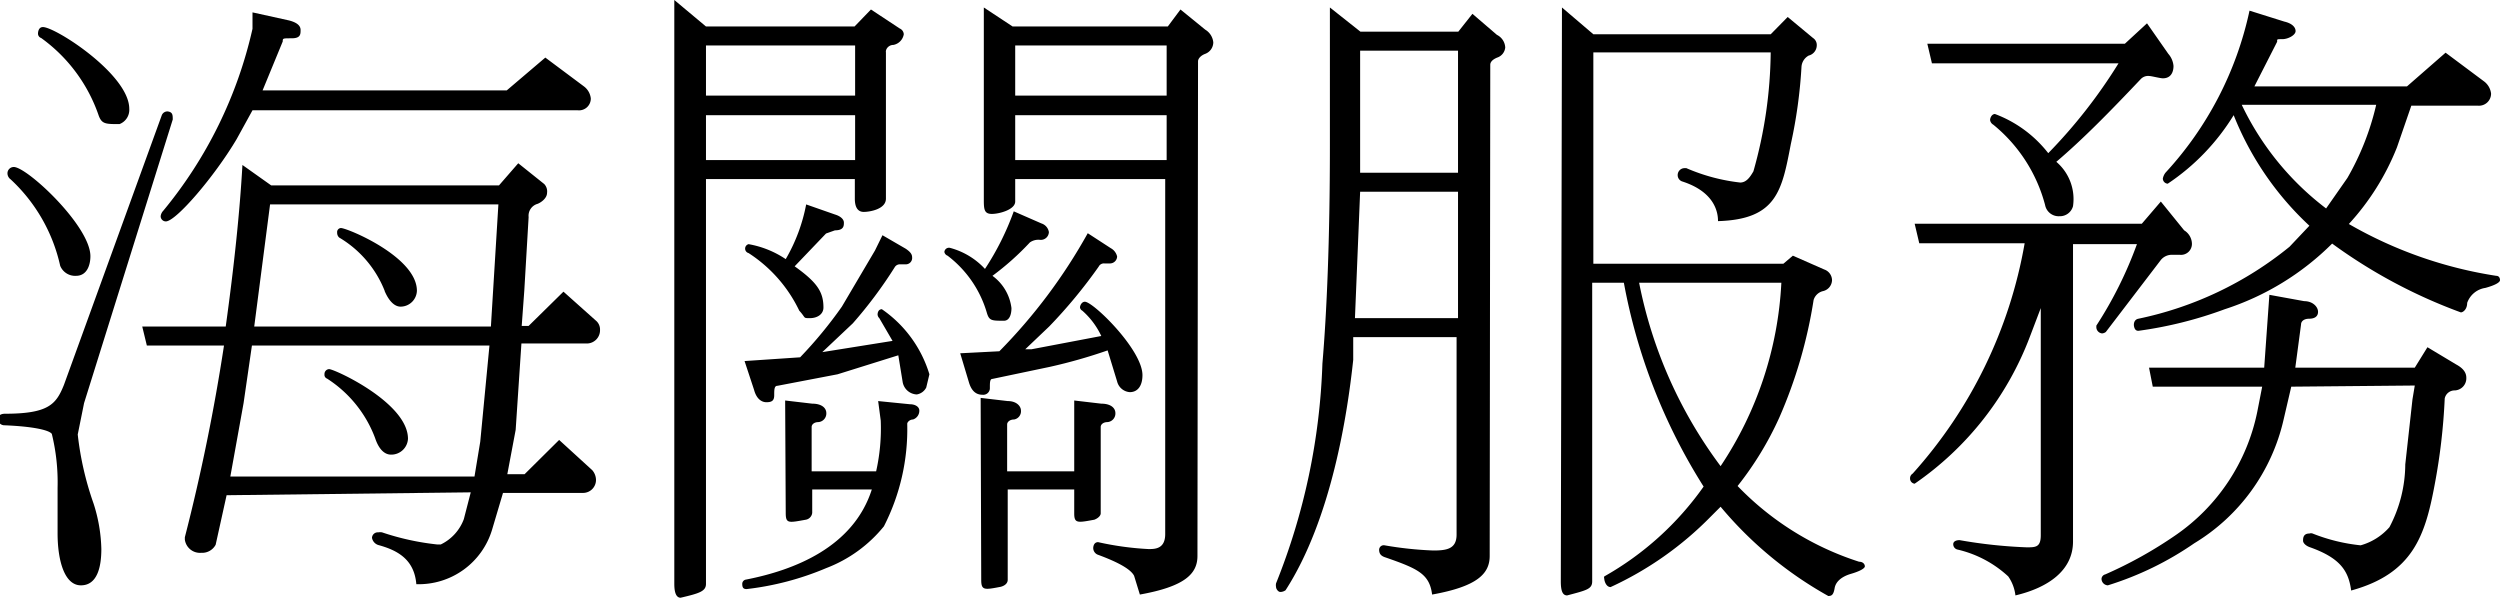 <svg xmlns="http://www.w3.org/2000/svg" viewBox="0 0 86.83 20.76"><g id="Ebene_2" data-name="Ebene 2"><g id="Ebene_1-2" data-name="Ebene 1"><path d="M2.92,14,2.7,15.09a10.75,10.75,0,0,0,.55,2.4,5.51,5.51,0,0,1,.27,1.58c0,.62-.14,1.26-.71,1.26S2,19.47,2,18.52c0-.24,0-1.34,0-1.58a7.09,7.09,0,0,0-.2-1.87c-.09-.13-.64-.26-1.67-.3a.22.22,0,0,1-.2-.22c0-.11.09-.18.24-.18,1.52,0,1.78-.33,2.05-1L5.62,4a.21.21,0,0,1,.2-.13C6,3.89,6,4,6,4.15ZM2.09,9.23a5.8,5.8,0,0,0-1.72-3A.26.26,0,0,1,.26,6a.22.22,0,0,1,.22-.2c.46,0,2.66,2.05,2.66,3.1,0,.29-.11.68-.5.68A.56.56,0,0,1,2.09,9.23ZM4.15,4.31c-.48,0-.61,0-.72-.29a5.52,5.52,0,0,0-2-2.7.16.16,0,0,1-.11-.16s0-.22.17-.22c.44,0,3,1.65,3,2.84A.53.53,0,0,1,4.15,4.31ZM7.87,17.2l-.38,1.72a.53.53,0,0,1-.5.28.53.53,0,0,1-.57-.46l0-.08A67.79,67.79,0,0,0,7.78,12H5.1l-.16-.66h2.9c.29-2.09.49-4,.58-5.61l1,.71h7.91L18,5.67l.9.72A.37.37,0,0,1,19,6.7c0,.18-.2.33-.33.38a.43.43,0,0,0-.31.46l-.15,2.55-.09,1.23h.24l1.21-1.19,1.12,1a.4.4,0,0,1,.15.33.46.46,0,0,1-.44.47H18.11l-.2,3-.29,1.54h.6l1.2-1.19,1.15,1.05a.53.53,0,0,1,.13.33.45.45,0,0,1-.44.46H17.47l-.38,1.28a2.66,2.66,0,0,1-2.63,1.89c-.07-.84-.62-1.17-1.32-1.36a.32.32,0,0,1-.22-.25.2.2,0,0,1,.22-.19.34.34,0,0,1,.13,0,8.93,8.93,0,0,0,1.91.42h.13a1.59,1.59,0,0,0,.8-.88l.24-.93ZM17.6,3.14,18.94,2l1.34,1a.6.6,0,0,1,.24.42.41.41,0,0,1-.46.41H8.77l-.55,1C7.45,6.13,6.11,7.69,5.76,7.69a.18.18,0,0,1-.18-.18.33.33,0,0,1,.09-.19A15.14,15.14,0,0,0,8.77,1l0-.57,1.27.28c.27.07.4.18.4.33s0,.29-.31.29-.31,0-.31.11L9.12,3.14ZM8.75,12l-.29,2L8,16.55h8.48l.2-1.21L17,12Zm8.3-.66.26-4.24H9.38l-.55,4.24ZM11.27,13a.17.17,0,0,1,.16-.18c.19,0,2.74,1.17,2.74,2.42a.58.58,0,0,1-.59.55c-.22,0-.42-.18-.55-.57a4.2,4.2,0,0,0-1.67-2.07A.14.14,0,0,1,11.27,13Zm2.09-2.9a3.75,3.75,0,0,0-1.58-1.85.22.22,0,0,1-.07-.17.14.14,0,0,1,.13-.16c.22,0,2.64,1,2.64,2.18a.57.57,0,0,1-.55.55C13.71,10.66,13.51,10.46,13.36,10.11Z"/><path d="M23.42,0l1.1.92h5.16l.57-.59,1,.66a.23.23,0,0,1,.14.2.45.45,0,0,1-.36.37c-.17,0-.28.15-.26.26V6.9c0,.37-.57.46-.77.46s-.31-.15-.31-.46V6.22H24.52V20.28c0,.26-.24.33-.88.48-.15,0-.22-.17-.22-.48Zm1.1,1.58V3.32H29.7V1.58Zm0,2.42V5.56H29.7V4ZM31,11.84l-.46-.79a.19.19,0,0,1-.06-.13s0-.18.15-.18A4.23,4.23,0,0,1,32.28,13l-.11.46a.45.45,0,0,1-.33.24.52.52,0,0,1-.49-.44l-.15-.92L29.09,13,27,13.4c-.11,0-.11.14-.11.33s-.09.24-.27.24-.35-.13-.43-.43l-.33-1,1.93-.13a14.8,14.8,0,0,0,1.45-1.76L30.39,8.7l.26-.53.81.47c.16.11.22.19.22.3a.22.22,0,0,1-.24.24l-.18,0a.21.21,0,0,0-.19.11,15.24,15.24,0,0,1-1.45,1.94l-1.06,1Zm-3.73,2.07.94.11c.33,0,.49.15.49.33a.3.3,0,0,1-.27.31c-.15,0-.24.08-.24.17v1.54h2.24a6.79,6.79,0,0,0,.16-1.76l-.09-.68,1.1.11c.19,0,.33.09.33.22a.32.32,0,0,1-.22.31c-.11,0-.2.09-.2.15a7.41,7.41,0,0,1-.81,3.56,4.76,4.76,0,0,1-2,1.45,10,10,0,0,1-2.77.73c-.11,0-.15-.05-.15-.18a.15.15,0,0,1,.13-.15C27.6,19.8,29.64,19,30.28,17H28.21v.81a.27.27,0,0,1-.22.24c-.61.11-.7.14-.7-.24Zm.33-4.66c.77.55,1,.88,1,1.43,0,.24-.22.37-.47.37s-.13,0-.37-.26a4.89,4.89,0,0,0-1.76-2,.16.16,0,0,1,0-.31A3.36,3.36,0,0,1,27.29,9,6,6,0,0,0,28,7.1l1,.35c.2.06.31.17.31.28S29.31,8,29,8l-.31.11Zm8.57-1.49a.38.38,0,0,1,.26.3.28.28,0,0,1-.31.27.51.51,0,0,0-.35.09,9.49,9.49,0,0,1-1.3,1.16,1.63,1.63,0,0,1,.66,1.12c0,.24-.08.44-.26.44-.42,0-.51,0-.59-.26a3.84,3.84,0,0,0-1.37-2,.17.17,0,0,1-.11-.13A.16.16,0,0,1,33,8.61a2.54,2.54,0,0,1,1.21.73,9.46,9.46,0,0,0,1-2Zm2.08,3.91a2.69,2.69,0,0,0-.66-.88.15.15,0,0,1-.08-.11c0-.07.06-.2.17-.2.29,0,2,1.67,2,2.55,0,.35-.15.59-.44.59a.49.49,0,0,1-.44-.37l-.33-1.08a18,18,0,0,1-2,.57l-2,.42c-.09,0-.09.13-.09.31a.23.23,0,0,1-.26.24c-.22,0-.38-.13-.47-.44l-.3-1,1.36-.07a18.92,18.92,0,0,0,3.07-4.1l.8.52a.44.44,0,0,1,.22.29.25.25,0,0,1-.25.24l-.19,0a.2.2,0,0,0-.2.11,17.44,17.44,0,0,1-1.72,2.08l-.83.79h.22Zm-4.19,2.15.94.11c.31,0,.46.18.46.33a.29.29,0,0,1-.24.31c-.15,0-.24.09-.24.17v1.63h2.33V13.91l.94.11c.33,0,.49.15.49.33a.3.3,0,0,1-.27.31c-.15,0-.24.08-.24.17v3c0,.08-.09.17-.22.22-.59.11-.7.13-.7-.22V17H35v3.14c0,.11-.09.2-.24.24-.57.11-.68.13-.68-.24Zm7.53,5.49c0,.62-.44,1.06-2,1.34L39.39,20c-.11-.22-.52-.46-1.25-.73a.25.25,0,0,1-.17-.24s0-.2.17-.2h0a10.41,10.41,0,0,0,1.75.24c.22,0,.58,0,.58-.52V6.22H35.26V7c0,.28-.55.43-.81.43s-.28-.15-.28-.48V.26l1,.66h5.39L41,.33l.86.7a.58.58,0,0,1,.28.44.43.43,0,0,1-.28.4c-.16.06-.25.17-.25.26ZM35.26,1.58V3.32h5.26V1.58Zm0,2.42V5.56h5.26V4Z"/><path d="M51.74,19.31c0,.62-.44,1.06-2,1.34-.09-.72-.5-.9-1.62-1.29-.16-.05-.22-.13-.22-.27a.16.16,0,0,1,.19-.15h0a12.5,12.5,0,0,0,1.69.18c.46,0,.81-.05.81-.55V11.71H47L47,12.5c-.2,1.87-.75,5.52-2.35,8a.32.32,0,0,1-.18.06c-.08,0-.15-.11-.15-.17a.33.33,0,0,1,0-.13,22.43,22.43,0,0,0,1.61-7.63c.15-1.76.26-4.28.26-7.56V.26l1.06.84h3.4l.49-.62.85.73a.52.52,0,0,1,.29.44A.41.41,0,0,1,52,2c-.17.07-.24.16-.24.25Zm-4.68-8.26h3.58V6.66h-3.4Zm3.58-9.29h-3.4V6h3.4ZM54.25.26l1.09.93H61.5l.59-.6.88.73a.29.29,0,0,1,.13.26.37.37,0,0,1-.28.35.48.48,0,0,0-.25.38A16.88,16.88,0,0,1,62.2,5c-.31,1.61-.48,2.62-2.53,2.68,0-.24-.06-1-1.25-1.38a.23.23,0,0,1-.15-.2.24.24,0,0,1,.24-.26h.06a6.54,6.54,0,0,0,1.87.5c.22,0,.35-.2.46-.39a15.61,15.61,0,0,0,.6-4.13H55.34V9.16h6.6l.33-.28,1.09.48a.4.4,0,0,1,.27.37.4.4,0,0,1-.31.38.45.45,0,0,0-.33.31A16.48,16.48,0,0,1,61.8,14.5a11.3,11.3,0,0,1-1.45,2.38,10.16,10.16,0,0,0,4.22,2.63c.14,0,.2.09.2.16s-.17.17-.48.26-.53.26-.57.5-.11.27-.22.27a13.32,13.32,0,0,1-3.74-3.1l-.35.35a11.72,11.72,0,0,1-3.47,2.44c-.16,0-.22-.22-.22-.29a.1.1,0,0,1,0-.08,10.59,10.59,0,0,0,3.45-3.12,20,20,0,0,1-2.77-7.08h-1.1V20.19c0,.27-.19.31-.87.49-.16,0-.22-.16-.22-.49Zm2.68,9.56a15.66,15.66,0,0,0,2.83,6.37,12.58,12.58,0,0,0,2.11-6.37Z"/><path d="M72,18.81c0,1-.86,1.6-2,1.87a1.44,1.44,0,0,0-.25-.66A3.88,3.88,0,0,0,68,19.09a.19.19,0,0,1-.16-.19c0-.09.09-.14.22-.14a17,17,0,0,0,2.33.25c.31,0,.49,0,.49-.42V10.7l-.38,1a10.85,10.85,0,0,1-4,5.1.18.18,0,0,1-.16-.18.19.19,0,0,1,.09-.17,16.07,16.07,0,0,0,3.89-8H66.66l-.16-.68h7.89L75.05,7l.81,1a.56.56,0,0,1,.27.46.38.38,0,0,1-.42.39l-.26,0a.49.49,0,0,0-.4.18l-1.91,2.5a.24.24,0,0,1-.13.05.22.22,0,0,1-.2-.22v-.05a13.83,13.83,0,0,0,1.41-2.83H72Zm1.8-17.29.77-.71.74,1.06a.73.73,0,0,1,.18.42c0,.06,0,.43-.37.43-.09,0-.4-.08-.47-.08a.35.35,0,0,0-.3.11c-1.06,1.12-2,2.08-2.93,2.87A1.7,1.7,0,0,1,72,7.16a.47.47,0,0,1-.47.35.48.48,0,0,1-.5-.39,5.36,5.36,0,0,0-1.8-2.79.22.22,0,0,1-.11-.16c0-.08.06-.21.17-.21a4.22,4.22,0,0,1,1.85,1.36A18,18,0,0,0,73.58,2.2H67.1l-.16-.68Zm5.78,11.91-.27,1.16a6.78,6.78,0,0,1-3.1,4.28,11,11,0,0,1-3,1.46.23.23,0,0,1-.22-.23.17.17,0,0,1,.13-.15,14.66,14.66,0,0,0,2.44-1.36,6.86,6.86,0,0,0,2.84-4.29l.17-.87h-3.8l-.13-.66h4l.18-2.53,1.21.22c.3,0,.48.2.48.37s-.13.24-.31.24-.28.09-.28.2l-.2,1.5h4.15l.44-.71,1,.6c.24.13.35.28.35.46a.42.42,0,0,1-.4.44.35.35,0,0,0-.35.28,21.07,21.07,0,0,1-.35,3c-.33,1.76-.75,3.08-2.9,3.67-.09-.7-.4-1.14-1.45-1.51-.13-.05-.22-.14-.22-.22s0-.25.22-.25a.17.17,0,0,1,.11,0,6.23,6.23,0,0,0,1.67.41,2.07,2.07,0,0,0,1-.63,4.72,4.72,0,0,0,.55-2.18l.25-2.26.08-.48ZM83.6,3l1.34-1.17,1.34,1a.62.62,0,0,1,.24.42.42.42,0,0,1-.46.42H83.75l-.5,1.45a8.64,8.64,0,0,1-1.67,2.66A14.7,14.7,0,0,0,86.7,9.58c.09,0,.13.07.13.15s-.18.18-.51.27a.79.79,0,0,0-.63.52c0,.22-.14.33-.22.33A18.14,18.14,0,0,1,81,8.46a9.35,9.35,0,0,1-3.73,2.28,14.05,14.05,0,0,1-3,.75c-.09,0-.13-.06-.15-.15s0-.24.15-.27a12.26,12.26,0,0,0,5.25-2.5l.69-.73A10.57,10.57,0,0,1,77.58,4a7.69,7.69,0,0,1-2.29,2.38.18.18,0,0,1-.17-.18A.49.49,0,0,1,75.21,6,12,12,0,0,0,78.13.37l1.21.38c.26.06.39.19.39.33s-.26.28-.46.28-.18,0-.18.09L78.3,3Zm-5.74.64a9.83,9.83,0,0,0,2.93,3.6l.74-1.06a9.26,9.26,0,0,0,1-2.54Z"/></g></g></svg>